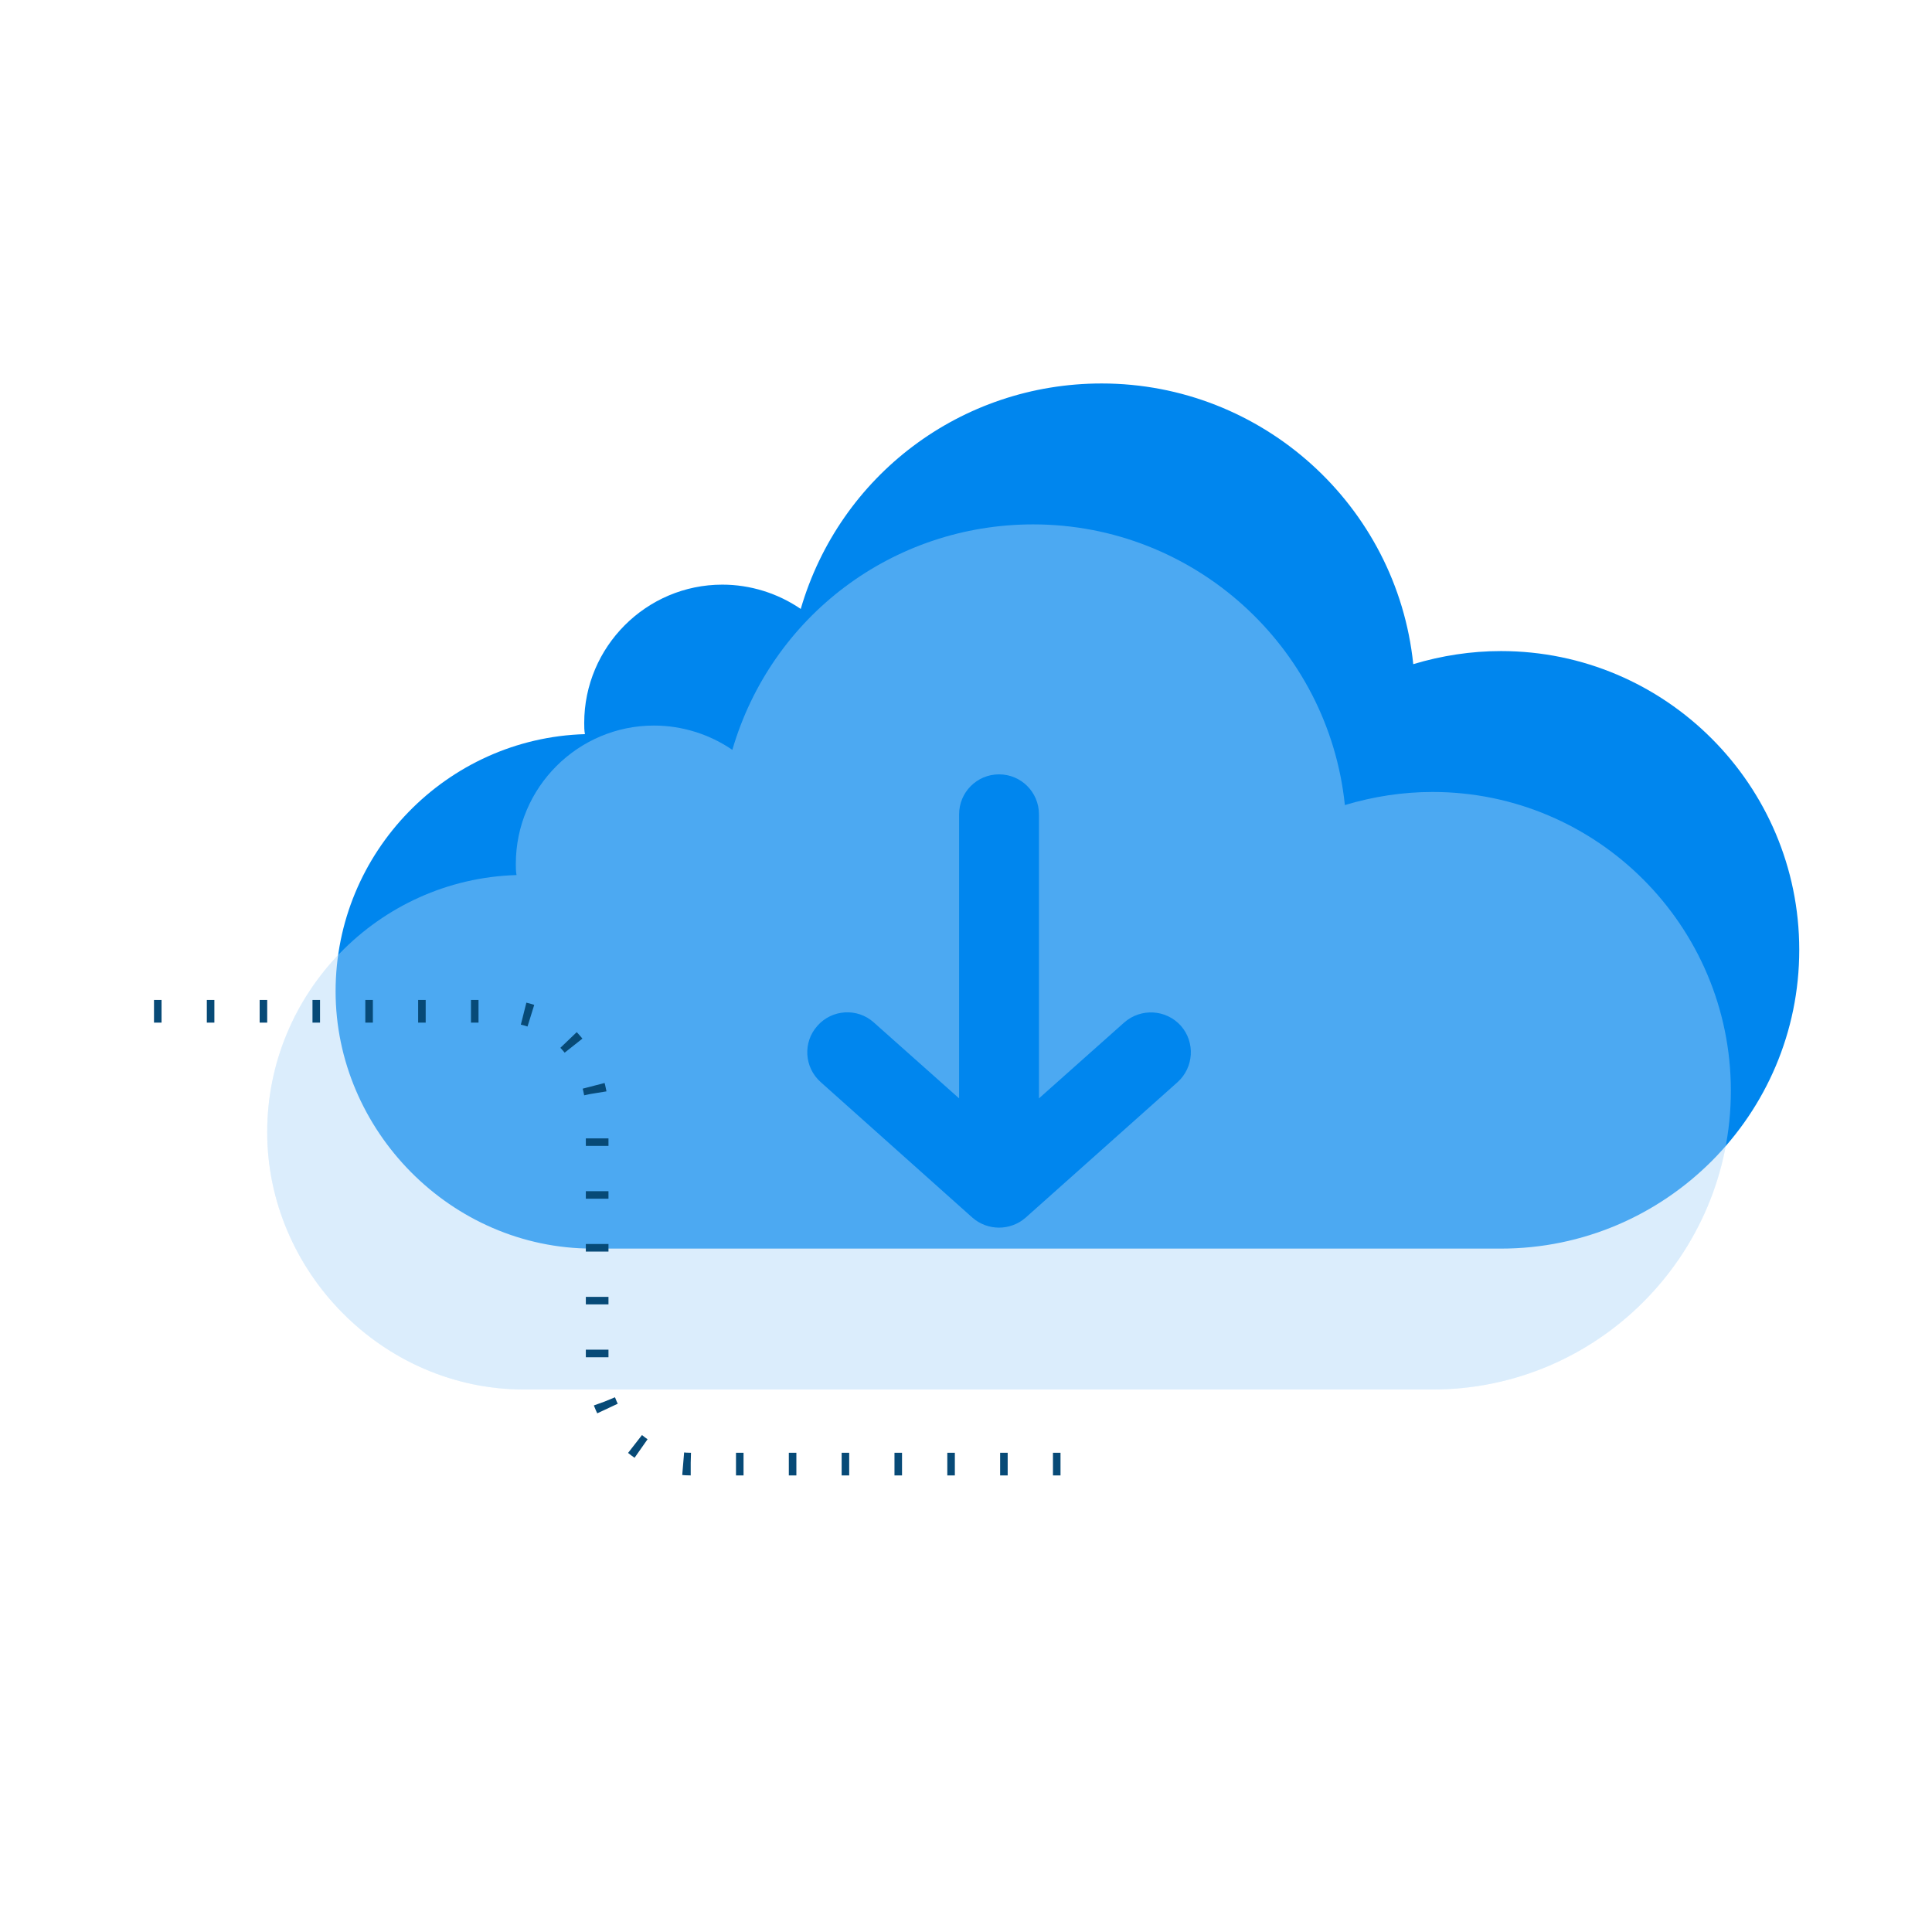 <svg width="128" height="128" viewBox="0 0 128 128" fill="none" xmlns="http://www.w3.org/2000/svg">
<path d="M99.443 43.135C97.474 43.135 95.522 43.434 93.632 44.002C92.545 33.498 83.632 25.406 72.987 25.406C63.681 25.406 55.634 31.494 53.051 40.343C51.524 39.302 49.713 38.734 47.855 38.734C42.816 38.734 38.706 42.851 38.706 47.898C38.706 48.134 38.706 48.387 38.753 48.639C29.604 48.907 22.234 56.462 22.234 65.673C22.234 74.885 29.872 82.723 39.257 82.723H99.443C110.34 82.723 119.205 73.844 119.205 62.929C119.205 52.014 110.34 43.135 99.443 43.135Z" fill="#0086EE"/>
<g filter="url(#filter0_b_1710_18881)">
<path d="M94.911 52.47C92.943 52.47 90.99 52.77 89.101 53.338C88.014 42.834 79.101 34.742 68.456 34.742C59.15 34.742 51.103 40.83 48.52 49.679C46.993 48.638 45.182 48.07 43.324 48.07C38.285 48.07 34.175 52.187 34.175 57.234C34.175 57.47 34.175 57.723 34.222 57.975C25.073 58.243 17.703 65.798 17.703 75.009C17.703 84.22 25.34 92.059 34.726 92.059H94.911C105.808 92.059 114.674 83.179 114.674 72.265C114.674 61.35 105.808 52.47 94.911 52.47ZM78.015 71.697L67.952 80.672C67.448 81.113 66.819 81.334 66.189 81.334C65.559 81.334 64.929 81.113 64.425 80.672L54.378 71.697C53.276 70.719 53.181 69.047 54.158 67.959C55.118 66.871 56.803 66.76 57.89 67.738L63.543 72.77V53.953C63.543 52.486 64.724 51.303 66.189 51.303C67.653 51.303 68.834 52.486 68.834 53.953V72.77L74.487 67.738C75.59 66.776 77.259 66.871 78.235 67.959C79.196 69.047 79.101 70.719 78.015 71.697Z" fill="#0086EE" fill-opacity="0.2"/>
<path d="M94.911 52.47C92.943 52.47 90.99 52.77 89.101 53.338C88.014 42.834 79.101 34.742 68.456 34.742C59.15 34.742 51.103 40.83 48.52 49.679C46.993 48.638 45.182 48.07 43.324 48.07C38.285 48.07 34.175 52.187 34.175 57.234C34.175 57.47 34.175 57.723 34.222 57.975C25.073 58.243 17.703 65.798 17.703 75.009C17.703 84.22 25.34 92.059 34.726 92.059H94.911C105.808 92.059 114.674 83.179 114.674 72.265C114.674 61.35 105.808 52.47 94.911 52.47ZM78.015 71.697L67.952 80.672C67.448 81.113 66.819 81.334 66.189 81.334C65.559 81.334 64.929 81.113 64.425 80.672L54.378 71.697C53.276 70.719 53.181 69.047 54.158 67.959C55.118 66.871 56.803 66.76 57.89 67.738L63.543 72.77V53.953C63.543 52.486 64.724 51.303 66.189 51.303C67.653 51.303 68.834 52.486 68.834 53.953V72.77L74.487 67.738C75.59 66.776 77.259 66.871 78.235 67.959C79.196 69.047 79.101 70.719 78.015 71.697Z" fill="white" fill-opacity="0.3"/>
</g>
<path d="M10.203 67H33.367C36.787 67 39.563 70.036 39.563 73.777V90.223C39.563 93.964 42.339 97 45.759 97H71.203" stroke="#074A77" stroke-width="1.5" stroke-miterlimit="10" stroke-dasharray="0.5 3"/>
<defs>
<filter id="filter0_b_1710_18881" x="13.703" y="30.742" width="104.969" height="65.32" filterUnits="userSpaceOnUse" color-interpolation-filters="sRGB">
<feFlood flood-opacity="0" result="BackgroundImageFix"/>
<feGaussianBlur in="BackgroundImageFix" stdDeviation="2"/>
<feComposite in2="SourceAlpha" operator="in" result="effect1_backgroundBlur_1710_18881"/>
<feBlend mode="normal" in="SourceGraphic" in2="effect1_backgroundBlur_1710_18881" result="shape"/>
</filter>
</defs>
</svg>
